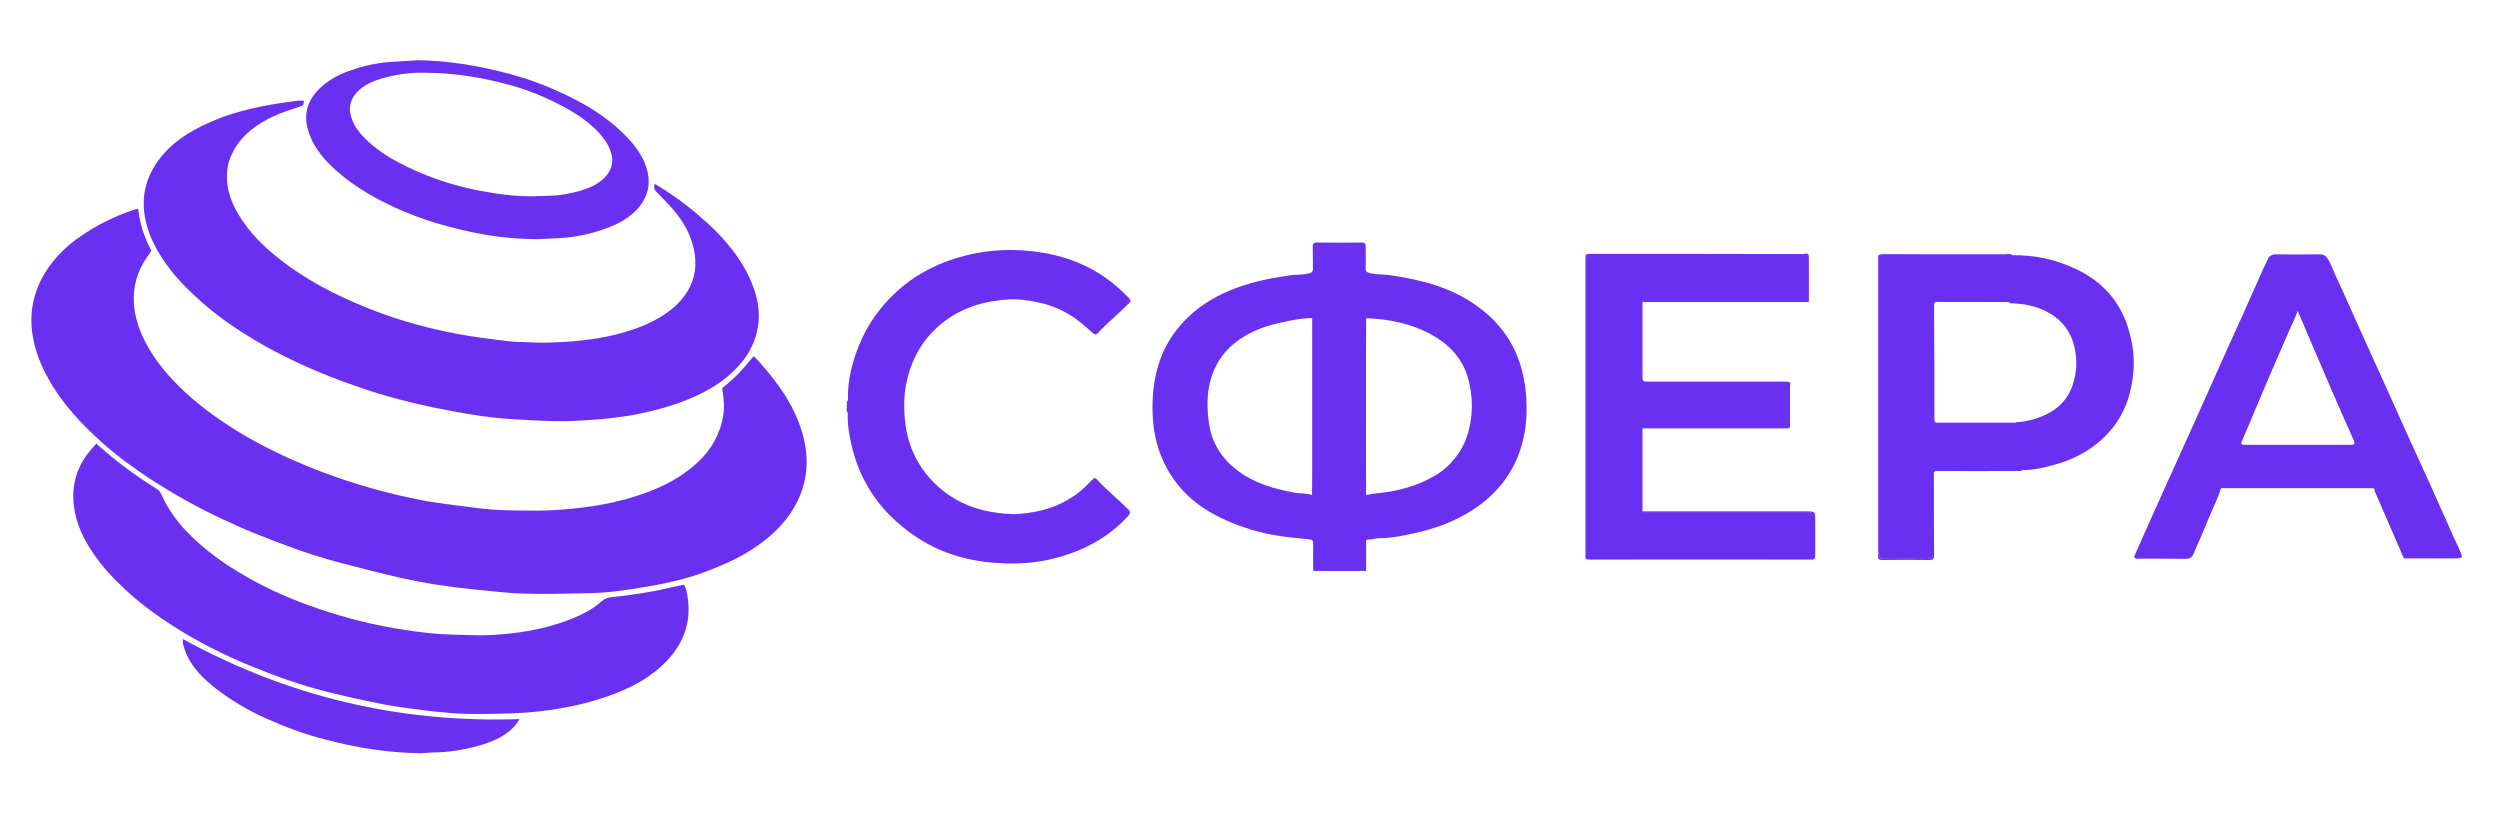 <?xml version="1.0" encoding="UTF-8"?> <svg xmlns="http://www.w3.org/2000/svg" xmlns:xlink="http://www.w3.org/1999/xlink" version="1.1" id="Layer_1" x="0px" y="0px" viewBox="0 0 1100 357.9" style="enable-background:new 0 0 1100 357.9;" xml:space="preserve"> <style type="text/css"> .st0{fill:#6A30F1;} </style> <g> <path class="st0" d="M670.5,166.7c-2.7-14.4-10.4-25.3-22.4-33.3c-6.7-4.5-14.2-7.5-22.1-9.5c-4.9-1.3-10-2.2-15-2.9 c-2.8-0.4-5.7-0.1-8.5-0.9c-1.3-0.4-1.6-0.7-1.6-1.9c0.1-3.1,0-6.3,0-9.4c0.1-1.5-0.3-2.1-1.9-2.1c-6.5,0.1-13,0.1-19.4,0 c-1.6,0-2.1,0.4-2,2c0.1,3,0,6.1,0.1,9.2c0,1.4-0.2,2-1.8,2.4c-2.6,0.7-5.3,0.4-7.9,0.8c-5.8,0.8-11.5,1.8-17.2,3.4 c-12.1,3.4-23,8.9-31.4,18.6c-3.6,4.2-6.5,8.8-8.5,14c-2.9,7.5-3.9,15.2-3.8,23.1c0.1,6.2,0.9,12.3,2.9,18.1 c3.7,10.5,10.2,19,19.5,25.2c6.5,4.3,13.5,7.2,20.9,9.5c8.3,2.6,16.9,3.5,25.6,4.3c1.5,0.2,1.8,0.6,1.8,2c-0.1,4,0,8,0,11.9h23.3 c0-0.5,0-0.9,0-1.4c0-3.6,0-7.2,0-10.8c0-0.7-0.2-1.7,0.9-1.6c1.7,0.1,3.3-0.6,4.9-0.6c3.8,0.1,7.5-0.6,11.2-1.3 c7.3-1.4,14.4-3.3,21.2-6.4c8.2-3.8,15.4-8.7,21.2-15.8c7-8.6,10.3-18.5,11.1-29.3C671.9,178.3,671.6,172.5,670.5,166.7z M569.7,216.8c-9.2-1.7-18-4.2-25.5-10c-6.6-5.1-10.9-11.7-12.2-20.2c-1.1-7.3-1.1-14.5,1.3-21.5c2.3-6.5,6.2-11.7,12-15.7 c5.9-4.1,12.5-6.3,19.4-7.7c4.2-0.9,8.4-1.8,12.7-1.7c0,22.5,0,45,0,67.5c0,3.4,0,6.8-0.1,10.3C575,217,572.3,217.2,569.7,216.8z M647.2,184.5c-0.8,5.8-2.6,11.2-6.1,15.9c-2.7,3.7-6,6.8-9.9,9c-5.9,3.4-12.3,5.6-19,6.8c-3.7,0.7-7.4,0.8-11.1,1.6 c0-7.2-0.1-14.4-0.1-21.7c0-18.7,0-37.4,0.1-56.1c10,0.4,19.6,2.3,28.5,7.1c7.5,4.1,13.2,9.8,16,18.1 C647.5,171.6,648.1,177.9,647.2,184.5z"></path> <path class="st0" d="M372.6,176.7c0.7-0.4,0.5-1.1,0.5-1.7c-0.1-7.8,1.8-15.2,4.6-22.4c3.9-10,10.1-18.5,18.2-25.5 c8.4-7.3,18.3-12,29.1-14.7c8.3-2.1,16.9-2.8,25.4-2.2c12.6,0.9,24.6,4.2,35.3,11.5c4.1,2.8,7.7,6,11.1,9.5c0.8,0.8,0.9,1.4,0,2.2 c-4.5,4.6-9.5,8.5-13.8,13.2c-0.9,1-1.4,0.5-2.3-0.2c-3.4-3-6.8-6.1-10.9-8.4c-4.3-2.5-8.9-4.2-13.8-5.1c-3.8-0.8-7.6-1.3-11.5-1.2 c-11,0.6-21.3,3.5-30,10.5c-8,6.5-13.1,14.9-15.4,25.1c-1.4,5.8-1.5,11.7-0.9,17.6c0.8,8.7,3.8,16.7,9.3,23.6 c7.2,9,16.6,14.4,27.9,16.6c4.4,0.8,8.7,1.3,13.1,1c9.4-0.7,18.1-3.3,25.7-9.1c2.4-1.8,4.4-3.9,6.5-6c0.7-0.7,1.2-0.9,1.9-0.1 c4.3,4.7,9.3,8.7,13.8,13.2c1.1,1.1,1,1.7,0,2.9c-9.3,10.2-21,16-34.2,19.1c-8.2,1.9-16.6,2.2-25,1.5c-12.7-1-24.8-4.8-35.3-12.2 c-14.1-9.8-23.5-22.9-27.3-39.9c-0.9-4.1-1.7-8.2-1.6-12.5c0-0.7,0.3-1.5-0.5-2C372.6,179.7,372.6,178.2,372.6,176.7z"></path> <path class="st0" d="M722.7,132.9c0,10.8,0,21.6,0,32.5c0,2.5,0,2.5,2.6,2.5c19.5,0,39,0,58.5,0c1.1,0,2.2,0.1,3.3,0.1 c0.6,6.3,0.1,12.5,0.3,18.8c0,1.1-0.6,1.4-1.6,1.4c-0.6,0-1.3,0-1.9,0c-19.4,0-38.8,0-58.2,0c-1,0-2-0.3-3,0.3 c0,12.2,0,24.4,0,36.6c0.9,0.7,2,0.3,3,0.3c23.2,0,46.5,0,69.7,0c3.1,0,3.1,0,3.1,3.1c0,5,0,10,0,15c0,1.7-0.2,2.5-2.2,2.5 c-32-0.1-64.1-0.1-96.1,0c-1.9,0-2.3-0.6-2.3-2.4c0-43,0-86.1,0-129.1c0-2,0.6-2.4,2.5-2.4c30.9,0.1,61.8,0,92.8,0.1 c1,0,2.1-0.4,2.7,0.8c0,6.3,0,12.6,0,18.9c-0.8,1.3-2.2,0.8-3.3,0.8c-22.3,0-44.7,0-67,0C724.6,132.6,723.6,132.3,722.7,132.9z"></path> <path class="st0" d="M937.1,146.8c-3.4-13.3-11.5-22.7-23.8-28.5c-8.8-4.1-18.1-6.2-27.9-6c-0.3-0.2-0.7-0.3-1.1-0.3 c-18.5,0-37,0-55.5-0.1c-2.2,0-2,1.2-2,2.6c0,42.9,0,85.9,0,128.8c0,2.2,0.7,2.6,2.7,2.6c6.1-0.1,12.2-0.1,18.3,0 c2.2,0.1,3-0.5,3-2.9c-0.1-10.7-0.1-21.5-0.1-32.2c0-1-0.2-2,0.3-3c0.2-0.2,0.4-0.4,0.6-0.6c1-0.4,2-0.2,3-0.2 c10.8,0,21.5,0,32.3,0c1,0,2,0.2,3-0.2c4.8,0.1,9.4-1,14-2.3c10-2.7,18.7-7.8,25.3-15.8c6.3-7.7,9-16.8,9.6-26.6 C939.1,156.9,938.4,151.8,937.1,146.8z M912.3,168.3c-2.1,7.5-7.2,12.3-14.3,15.1c-3.2,1.2-6.4,2.1-9.8,2.3 c-0.8,0.2-1.6,0.5-2.4,0.5c-10.9,0-21.8,0-32.7,0c-2,0-2-0.1-2-2.2c0-7.8,0-15.5,0-23.3c0-9.1-0.1-18.1-0.1-27.2 c0.2-0.2,0.4-0.4,0.6-0.7c10.7,0,21.5,0,32.2,0.1c0.6,0.8,1.5,0.5,2.3,0.6c6.4,0.3,12.5,1.9,17.7,5.6c5.6,4,8.6,9.6,9.5,16.6 C913.9,160,913.5,164.2,912.3,168.3z"></path> <path class="st0" d="M1081.9,241.2c-1.4-2.8-2.6-5.6-3.9-8.5c-3.1-6.9-6.2-13.9-9.3-20.8c-3-6.6-6-13.1-9-19.7 c-3-6.6-5.9-13.2-8.9-19.8c-3.1-6.8-6.2-13.6-9.3-20.5c-4.7-10.3-9.2-20.7-14-31c-1.2-2.5-2-5.3-3.7-7.6c-0.8-1-1.8-1.4-3.1-1.4 c-6.5,0.1-12.9,0.1-19.4,0c-1.4,0-2.3,0.5-3.1,1.4c-1.3,2.7-2.6,5.4-3.8,8.2c-2.9,6.5-5.8,13-8.7,19.5c-3,6.6-6,13.1-8.9,19.7 c-3.7,8.2-7.4,16.5-11.1,24.8c-2.9,6.5-5.9,13-8.8,19.5c-4,8.7-7.9,17.5-11.8,26.2c-2.1,4.6-4.1,9.2-6.1,13.8 c0.5,1.2,1.6,0.8,2.4,0.8c6.8,0,13.6,0,20.4,0.1c1.4,0,2.2-0.5,3-1.4c2.4-5.7,5-11.3,7.3-17.1c1.7-4.1,3.8-8.1,5-12.3 c0.6-0.6,1.4-0.3,2.1-0.3c21.2,0,42.3,0,63.5,0c0.7,0,1.5-0.2,2.1,0.4c-0.1,0.8,0.3,1.4,0.6,2.1c4.1,9.5,8.2,18.9,12.3,28.4 c7.5,0,14.9,0,22.4,0c1.1,0,2.2,0,3.2-0.6C1083,243.7,1082.5,242.4,1081.9,241.2z M986.4,194.2c2.2-4.9,4.2-9.9,6.3-14.9 c3.1-7.4,6.3-14.8,9.5-22.2c2.5-5.9,5.1-11.7,7.7-17.5c0.3-0.7,0.6-1.5,1.1-2.8c5,11.8,9.8,22.9,14.6,34.1 c3.2,7.4,6.4,14.7,9.7,22.1c0.2,0.4,0.4,0.8,0.5,1.3c0.4,1,0,1.4-1,1.4c-0.6,0-1.1,0-1.7,0h-44.4c-0.5,0-0.9,0-1.4,0 C986.2,195.6,985.9,195.4,986.4,194.2z"></path> <path class="st0" d="M795.9,112.8c-0.9-0.6-1.9-0.5-2.9-0.5c-30.6,0-61.3,0-91.9,0c-0.6,0-1.1,0-1.7,0c-0.8,0-1.2,0.4-1.2,1.2 c0,0.6,0,1.3,0,1.9c0,42.4,0,84.8,0,127.2c0,0.6,0,1.1,0,1.7c0,1,0.5,1.3,1.4,1.3c0.6,0,1.3,0,1.9,0c31.2,0,62.4,0,93.6,0 c0.5,0,0.9,0,1.4,0c1.4,0.1,1.7-0.5,1.7-1.8c0-5.4,0-10.7,0-16.1c0-2.1,0-2.1-2.2-2.1c-8,0-15.9,0-23.9,0c-15.6,0-31.1,0-46.7,0 c-0.9,0-2.1,0.5-2.8-0.6c24.1,0,48.1,0,72.2,0c3.9,0,3.9,0,3.9,4c0,5.1,0,10.2,0,15.3c0,1.4-0.3,2.1-1.8,1.9c-0.4-0.1-0.7,0-1.1,0 c-31.8,0-63.7,0-95.5,0c-2.9,0-2.7,0.3-2.7-2.7c0-43,0-86.1,0-129.1c0-3.1,0-2.6,2.7-2.7c31,0,62,0,93,0.1 C794.2,111.8,795.8,110.8,795.9,112.8z"></path> <path class="st0" d="M885.4,112.3c-18.2,0-36.4,0-54.7,0c-0.6,0-1.3,0-1.9,0c-1.3-0.1-1.9,0.4-1.7,1.8c0.1,0.6,0,1.3,0,1.9 c0,42.1,0,84.2,0,126.3c0,3.8-0.4,3.4,3.4,3.4c5.9,0,11.8,0,17.8,0c2.1,0,2.1,0,2.1-2.2c0-10.9,0-21.8,0-32.7c0-0.9-0.5-2,0.5-2.8 c0,12.1,0,24.3,0.1,36.4c0,1.7-0.6,2-2.1,2c-6.9-0.1-13.7-0.1-20.6,0c-1.4,0-2.1-0.3-1.9-1.8c0.1-0.9,0-1.8,0-2.8 c0-42.2,0-84.4,0-126.6c0-3.8-0.4-3.2,3.3-3.2c17.5,0,35,0,52.5,0C883.3,111.8,884.5,111.4,885.4,112.3z"></path> <path class="st0" d="M722.7,188.5c0.7-1.1,1.8-0.6,2.8-0.6c19.5,0,39,0,58.4,0c3.6,0,3.2,0.4,3.2-3.3c0-5.5,0-11.1,0-16.6 c1,0.4,0.5,1.3,0.5,1.9c0,5.4,0,10.7,0,16.1c0,2.7,0.2,2.5-2.6,2.5c-19.8,0-39.6,0-59.3,0C724.7,188.4,723.7,188.4,722.7,188.5z"></path> <path class="st0" d="M722.7,132.9c0.7-1.1,1.9-0.6,2.8-0.6c12.7,0,25.5,0,38.2,0c9.7,0,19.4,0,29.1,0c1.1,0,2.2,0.2,3.2-0.5 c0.1,0.5,0,1-0.6,1.1c-0.8,0.1-1.7,0-2.5,0C769.5,132.9,746.1,132.9,722.7,132.9z"></path> <path class="st0" d="M851.6,207.2c0.6-0.9,1.5-0.5,2.3-0.5c12,0,24,0,36,0c-0.4,0.7-1.1,0.5-1.7,0.5 C876,207.3,863.8,207.3,851.6,207.2z"></path> <path class="st0" d="M600.7,215.7c0-24.5,0-49,0-73.5c0-0.7-0.2-1.5,0.3-2.1c0,18.7,0,37.4-0.1,56.1c0,7.2,0,14.4,0.1,21.7 C600.5,217.2,600.7,216.4,600.7,215.7z"></path> <path class="st0" d="M577.5,217.8c0-3.4,0.1-6.8,0.1-10.3c0-22.5,0-45,0-67.5c0.5,0.6,0.3,1.4,0.3,2.1c0,24.5,0,49,0,73.5 C577.9,216.4,578.1,217.2,577.5,217.8z"></path> <path class="st0" d="M601,217.8c-0.9-0.4-0.6-1.2-0.6-1.9c0-24.6,0-49.3,0-73.9c0-0.7-0.3-1.5,0.6-1.9c0,18.7,0,37.4-0.1,56.1 C601,203.4,601,210.6,601,217.8z"></path> <path class="st0" d="M578.2,215.9c0,0.7,0.3,1.5-0.6,1.9c0-3.4,0.1-6.8,0.1-10.3c0-22.5,0-45,0-67.5c0.9,0.4,0.6,1.3,0.6,1.9 C578.2,166.6,578.2,191.3,578.2,215.9z"></path> <path class="st0" d="M883.7,132.8c-10.7,0-21.4,0-32.2-0.1c6.8-0.5,13.6-0.1,20.4-0.2C875.9,132.6,879.8,132.2,883.7,132.8z"></path> <path class="st0" d="M888.2,185.7c-0.7,1-1.8,0.7-2.8,0.7c-10.8,0-21.6,0-32.4,0c-1.6,0-2.3-0.3-2.3-2.1c0.1-16.6,0-33.3,0-49.9 c0-0.4,0.1-0.7,0.2-1.1c0,9.1,0.1,18.1,0.1,27.2c0,7.8,0,15.5,0,23.3c0,2.2,0,2.2,2,2.2c10.9,0,21.8,0,32.7,0 C886.6,186.2,887.4,185.9,888.2,185.7z"></path> <path class="st0" d="M888.2,185.7c-0.1,1.3-1.1,1-1.9,1c-3.8,0-7.6,0-11.4,0c-7.4,0-14.8,0-22.2,0c-2.3,0-2.4,0-2.4-2.2 c0-16.4,0-32.7,0-49.1c0-0.7-0.3-1.5,0.5-2c0,9.1,0.1,18.1,0.1,27.2c0,7.8,0,15.5,0,23.3c0,2.2,0,2.2,2,2.2c10.9,0,21.8,0,32.7,0 C886.6,186.2,887.4,185.9,888.2,185.7z"></path> <path class="st0" d="M883.7,132.8c-10.7,0-21.4,0-32.2-0.1c0.4-0.7,1.1-0.5,1.7-0.5c9.5,0,19,0,28.5,0 C882.4,132.3,883.3,132,883.7,132.8z"></path> </g> <g> <path class="st0" d="M60.8,91.8c0.7,6.7,2.7,12.7,5.8,18.5c-0.8,1.2-1.5,2.3-2.3,3.4c-4,6-5.8,12.5-5.4,19.7 c0.4,6.2,2.3,11.9,5.2,17.4c4.4,8.4,10.6,15.5,17.5,21.9c8,7.4,17,13.6,26.5,19.2c10.7,6.2,21.9,11.3,33.4,15.7 c14.9,5.6,30.1,9.9,45.7,12.8c7.4,1.3,15,2.1,22.5,3.1c6.1,0.8,12.1,1.1,18.2,1.1c5,0,10,0.2,14.9-0.1c12.4-0.7,24.8-2.3,36.7-6.1 c7.5-2.4,14.8-5.4,21.3-10c6.1-4.3,11.3-9.3,14.5-16.2c2.5-5.4,3.8-11.1,3-17.1c-0.2-1.5-0.3-2.9-0.5-4.3c2.5-2.2,5.1-4.3,7.3-6.6 c2.2-2.3,4.2-4.8,6.5-7.5c0.9,0.9,2,1.9,2.9,3c4,4.5,7.7,9.2,10.9,14.2c3.7,5.9,6.6,12.1,8.2,18.8c2.4,9.8,1.6,19.3-3,28.4 c-3.3,6.5-8.1,11.9-13.8,16.4c-8.2,6.6-17.5,10.8-27.3,14.4c-9,3.3-18.4,5.2-27.8,6.7c-7.6,1.3-15.3,2.3-23.1,2.4 c-9.3,0.2-18.5,0.5-27.8,0.2c-7.6-0.2-15.2-1.2-22.8-1.9c-10.7-1.1-21.4-2.7-31.9-5.1c-9.4-2.1-18.7-4.6-28-7 c-12.7-3.4-25-8.1-37.2-13c-4.2-1.7-8.3-3.7-12.4-5.5c-11.3-5.2-22.1-11.3-32.6-18.1c-7.6-5-14.9-10.4-21.7-16.5 c-8.9-8.1-17.1-16.9-23-27.6c-3.6-6.5-6.2-13.3-7.1-20.7c-1.1-9.3,0.9-17.9,5.8-25.9c4-6.5,9.3-11.6,15.5-15.9 c7.1-4.9,14.7-8.7,22.9-11.5C59.3,92.2,59.9,92,60.8,91.8z"></path> <path class="st0" d="M288.1,81c0.5,0.2,1,0.4,1.4,0.7c6.5,4,12.6,8.4,18.3,13.4c2.3,2,4.6,4,6.8,6.2c7.3,7.4,13.5,15.5,17,25.4 c3.1,8.6,3.2,17.1-0.7,25.5c-1.5,3.3-3.5,6.2-6,8.9c-7,7.6-15.8,12.4-25.4,15.9c-7.8,2.8-15.8,4.8-24,6.1 c-4.8,0.7-9.6,1.3-14.5,1.6c-5.5,0.4-11,0.7-16.5,0.6c-6.5-0.1-13-0.5-19.5-0.9c-8.8-0.5-17.5-1.9-26.1-3.5 c-12.4-2.3-24.7-5.2-36.7-9.1c-11.2-3.7-22.2-7.9-32.9-13c-8-3.8-15.7-8-23.1-12.8c-7-4.5-13.7-9.5-19.8-15.2 c-4.7-4.3-9.2-8.9-12.9-14.1c-4.3-5.9-7.8-12.3-9.4-19.5c-2.1-9.5-0.4-18.1,5.2-26.1c4.2-6,9.7-10.3,16-13.8 c10.6-6,22.2-9.2,34.1-11.3c3.9-0.7,7.8-1.2,11.7-1.7c0.8-0.1,1.7,0,2.6,0c0,1.8-0.3,2.1-2,2.7c-3.8,1.3-7.6,2.4-11.2,4.1 c-7.3,3.4-13.8,8-17.8,15.3c-1.6,3-2.6,6.1-2.8,9.5c-0.5,7.8,2.3,14.5,6.5,20.8c5.7,8.6,13.4,15.2,21.7,21.1 c11.5,8.1,24,14.1,37.1,19.1c11.8,4.5,24,7.8,36.4,10.1c7.1,1.3,14.4,2.2,21.6,3.1c2.3,0.3,4.7,0.3,7,0.4c2.9,0.1,5.9,0.3,8.8,0.3 c10.6-0.2,21.2-1,31.6-3.5c6.7-1.7,13.3-3.9,19.3-7.4c5.1-3,9.6-6.7,12.7-11.9c3.4-5.7,4.1-11.9,2.7-18.3 c-1.4-6.6-4.7-12.4-9.1-17.5c-2.3-2.7-4.9-5.2-7.4-7.8C287.8,83.3,287.5,82.4,288.1,81z"></path> <path class="st0" d="M42.3,195.2c1.5,1.3,2.7,2.3,3.9,3.3c7,6.1,14.6,11.5,22.4,16.4c1.2,0.7,2,1.6,2.6,3c2.5,5.6,5.9,10.5,10,15 c8.1,8.7,17.7,15.5,28,21.3c10,5.7,20.5,10.1,31.4,13.8c12.1,4.1,24.5,7.2,37.2,9.1c6.8,1.1,13.7,1.9,20.6,2.1 c5.2,0.1,10.3,0.4,15.5,0.3c13-0.5,25.7-2.4,37.8-7.3c4.7-1.9,9.2-4.2,13-7.6c1.4-1.2,2.8-1.7,4.7-1.9c5.4-0.5,10.7-1.3,16-2.2 c4.8-0.8,9.5-2,14.3-3c0.4-0.1,0.8-0.1,1.3-0.2c1,1.8,1.3,3.8,1.6,5.7c1.6,10.9-1.9,20.2-9.5,28.1c-6.2,6.4-13.7,10.6-21.8,13.8 c-9.4,3.7-19.2,6.1-29.3,7.5c-5,0.7-10.1,1.2-15.2,1.4c-7.1,0.3-14.3,0.4-21.5,0.3c-5.5-0.1-11-0.7-16.5-1.3 c-6.5-0.8-13-1.6-19.5-2.8c-8.7-1.7-17.5-3.6-26.1-5.8c-11-2.8-21.7-6.6-32.2-10.9c-12.1-4.9-23.8-10.8-34.9-17.9 c-7.5-4.8-14.7-10.1-21.2-16.2c-5.4-5-10.3-10.3-14.3-16.4c-4-6-7.1-12.5-8-19.7c-1.2-8.6,0.7-16.4,5.9-23.4 C39.7,198.2,41,196.8,42.3,195.2z"></path> <path class="st0" d="M183.9,26.5c14.1,0.2,27.8,2.6,41.3,6.3c8.9,2.4,17.5,5.8,25.7,9.9c9.5,4.7,18.2,10.4,25.5,18.2 c3.4,3.7,6.3,7.7,7.9,12.5c2.8,8.3,0.2,15.5-6.3,20.9c-4.6,3.9-10.2,6-15.9,7.7c-6,1.8-12.1,2.7-18.4,2.9c-3.2,0.1-6.4,0.4-9.7,0.3 c-9.3-0.2-18.5-1.3-27.5-3.3c-13-2.8-25.6-6.8-37.5-12.9c-7-3.5-13.6-7.6-19.6-12.7c-5.8-4.9-11-10.5-13.5-17.9 c-2.4-6.9-1.2-13,3.7-18.4c3.7-4,8.2-6.6,13.2-8.5c5.9-2.2,12-3.7,18.3-4.2C175.4,27,179.6,26.8,183.9,26.5z M186.1,32 c-4.5-0.1-10.7,0.5-16.9,2.2c-4.7,1.3-9.2,3-12.5,6.8c-2.2,2.5-3.1,5.4-2.6,8.6c0.8,4.7,3.5,8.4,6.8,11.6 c4.4,4.3,9.5,7.7,14.9,10.5c10.5,5.5,21.6,9.4,33.2,11.8c7,1.4,14,2.5,21.1,2.8c4.1,0.2,8.2-0.1,12.3-0.2c4.4-0.1,8.7-1,13-2.2 c4-1.2,7.7-2.8,10.7-5.8c2.5-2.7,3.8-5.7,3.1-9.5c-0.7-3.8-2.8-6.9-5.3-9.8c-4.8-5.3-10.7-9.1-17-12.4c-7.2-3.8-14.7-6.8-22.5-9 C212.5,34.2,200.4,32,186.1,32z"></path> <path class="st0" d="M228.6,316.4c-1.4,2.6-3.3,4.4-5.4,6c-3.9,2.9-8.3,4.5-12.9,5.8c-6.5,1.8-13.1,2.8-19.8,2.9 c-1.9,0-3.7,0.3-5.6,0.3c-6.8-0.1-13.6-0.6-20.3-1.6c-7.5-1-14.9-2.7-22.2-4.6c-8.9-2.3-17.4-5.5-25.8-9.3c-7.7-3.5-15-7.8-21.7-13 c-5.2-4.1-10-8.7-12.8-14.9c-0.7-1.5-1.1-3.1-1.6-4.7c-0.2-0.6,0-1.3,0-2.1C126.6,306.5,175.8,318.2,228.6,316.4z"></path> </g> </svg> 